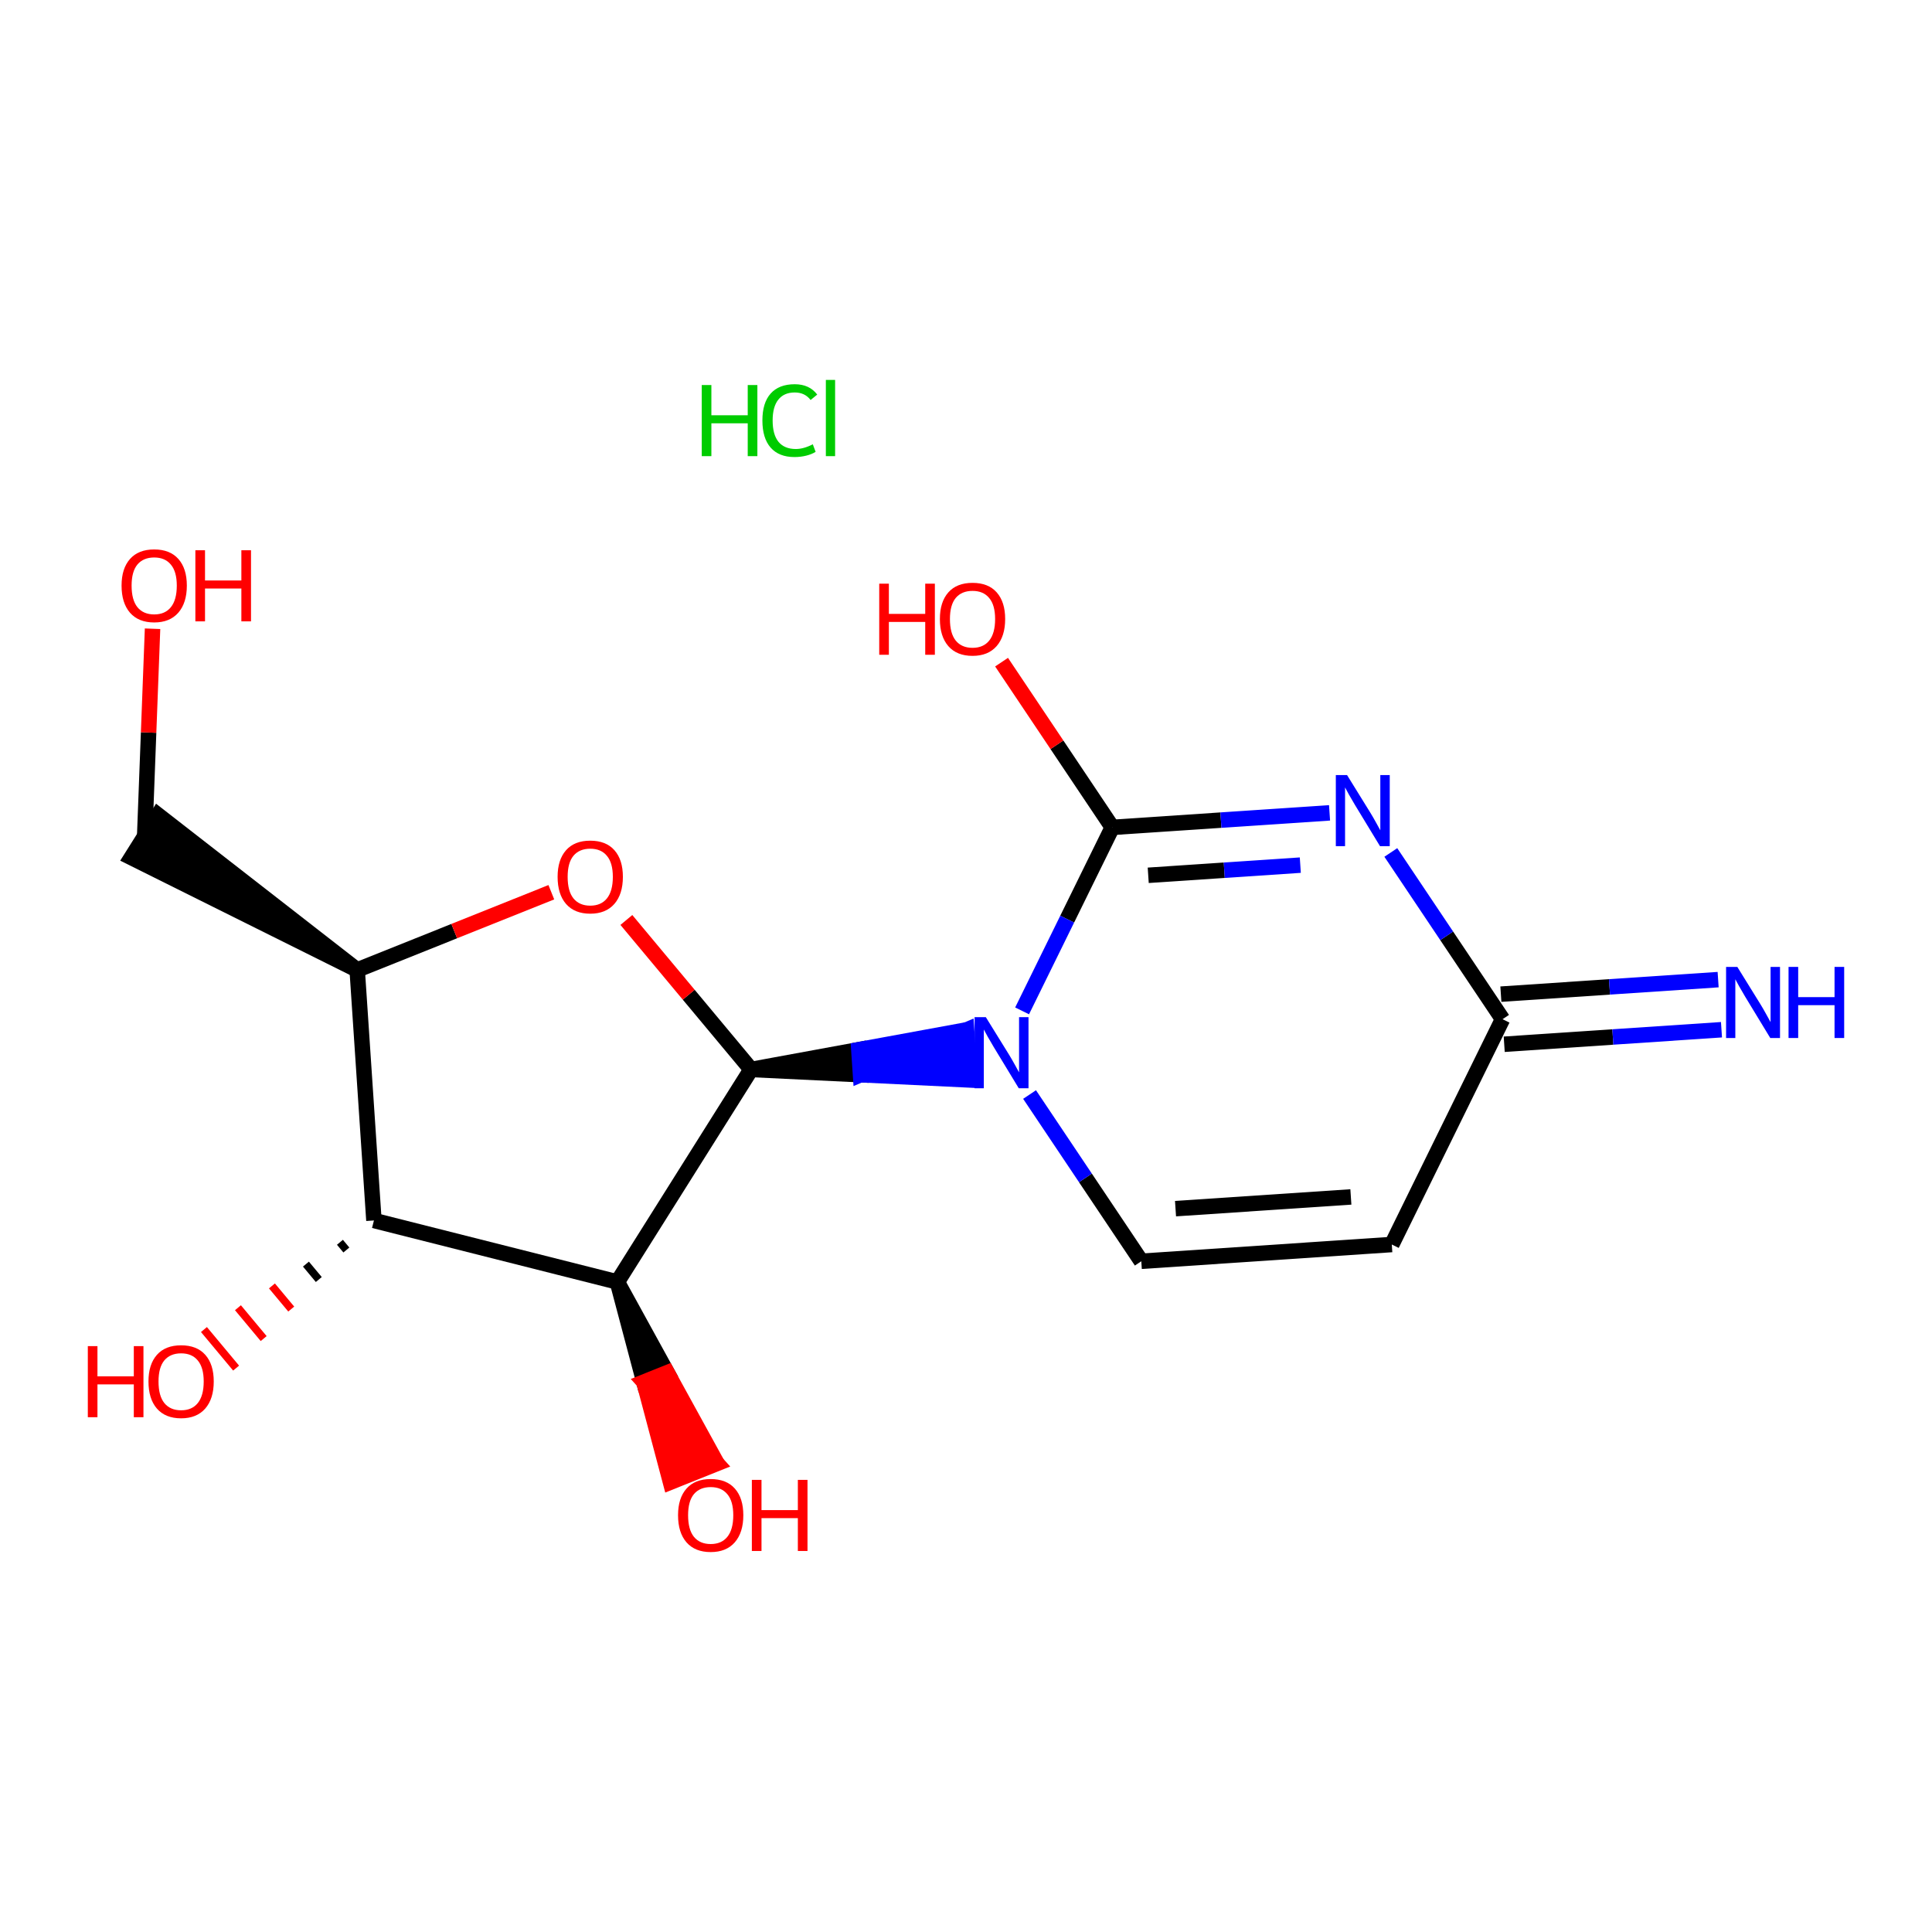 <?xml version='1.0' encoding='iso-8859-1'?>
<svg version='1.1' baseProfile='full'
              xmlns='http://www.w3.org/2000/svg'
                      xmlns:rdkit='http://www.rdkit.org/xml'
                      xmlns:xlink='http://www.w3.org/1999/xlink'
                  xml:space='preserve'
width='250px' height='250px' viewBox='0 0 250 250'>
<!-- END OF HEADER -->
<rect style='opacity:1.0;fill:#FFFFFF;stroke:none' width='250' height='250' x='0' y='0'> </rect>
<path class='bond-0 atom-0 atom-1' d='M 180.098,161.04 L 147.683,163.208' style='fill:none;fill-rule:evenodd;stroke:#000000;stroke-width:2.0px;stroke-linecap:butt;stroke-linejoin:miter;stroke-opacity:1' />
<path class='bond-0 atom-0 atom-1' d='M 174.802,154.882 L 152.112,156.399' style='fill:none;fill-rule:evenodd;stroke:#000000;stroke-width:2.0px;stroke-linecap:butt;stroke-linejoin:miter;stroke-opacity:1' />
<path class='bond-1 atom-0 atom-4' d='M 180.098,161.04 L 194.429,131.884' style='fill:none;fill-rule:evenodd;stroke:#000000;stroke-width:2.0px;stroke-linecap:butt;stroke-linejoin:miter;stroke-opacity:1' />
<path class='bond-2 atom-1 atom-11' d='M 147.683,163.208 L 140.454,152.42' style='fill:none;fill-rule:evenodd;stroke:#000000;stroke-width:2.0px;stroke-linecap:butt;stroke-linejoin:miter;stroke-opacity:1' />
<path class='bond-2 atom-1 atom-11' d='M 140.454,152.42 L 133.225,141.632' style='fill:none;fill-rule:evenodd;stroke:#0000FF;stroke-width:2.0px;stroke-linecap:butt;stroke-linejoin:miter;stroke-opacity:1' />
<path class='bond-3 atom-3 atom-2' d='M 46.219,125.515 L 20.45,105.465 L 16.991,110.965 Z' style='fill:#000000;fill-rule:evenodd;fill-opacity:1;stroke:#000000;stroke-width:2.0px;stroke-linecap:butt;stroke-linejoin:miter;stroke-opacity:1;' />
<path class='bond-4 atom-2 atom-12' d='M 18.72,108.215 L 19.23,94.787' style='fill:none;fill-rule:evenodd;stroke:#000000;stroke-width:2.0px;stroke-linecap:butt;stroke-linejoin:miter;stroke-opacity:1' />
<path class='bond-4 atom-2 atom-12' d='M 19.23,94.787 L 19.74,81.359' style='fill:none;fill-rule:evenodd;stroke:#FF0000;stroke-width:2.0px;stroke-linecap:butt;stroke-linejoin:miter;stroke-opacity:1' />
<path class='bond-5 atom-3 atom-5' d='M 46.219,125.515 L 48.386,157.929' style='fill:none;fill-rule:evenodd;stroke:#000000;stroke-width:2.0px;stroke-linecap:butt;stroke-linejoin:miter;stroke-opacity:1' />
<path class='bond-6 atom-3 atom-16' d='M 46.219,125.515 L 58.78,120.484' style='fill:none;fill-rule:evenodd;stroke:#000000;stroke-width:2.0px;stroke-linecap:butt;stroke-linejoin:miter;stroke-opacity:1' />
<path class='bond-6 atom-3 atom-16' d='M 58.78,120.484 L 71.342,115.453' style='fill:none;fill-rule:evenodd;stroke:#FF0000;stroke-width:2.0px;stroke-linecap:butt;stroke-linejoin:miter;stroke-opacity:1' />
<path class='bond-7 atom-4 atom-9' d='M 194.645,135.126 L 208.702,134.186' style='fill:none;fill-rule:evenodd;stroke:#000000;stroke-width:2.0px;stroke-linecap:butt;stroke-linejoin:miter;stroke-opacity:1' />
<path class='bond-7 atom-4 atom-9' d='M 208.702,134.186 L 222.759,133.246' style='fill:none;fill-rule:evenodd;stroke:#0000FF;stroke-width:2.0px;stroke-linecap:butt;stroke-linejoin:miter;stroke-opacity:1' />
<path class='bond-7 atom-4 atom-9' d='M 194.212,128.643 L 208.269,127.703' style='fill:none;fill-rule:evenodd;stroke:#000000;stroke-width:2.0px;stroke-linecap:butt;stroke-linejoin:miter;stroke-opacity:1' />
<path class='bond-7 atom-4 atom-9' d='M 208.269,127.703 L 222.325,126.763' style='fill:none;fill-rule:evenodd;stroke:#0000FF;stroke-width:2.0px;stroke-linecap:butt;stroke-linejoin:miter;stroke-opacity:1' />
<path class='bond-8 atom-4 atom-10' d='M 194.429,131.884 L 187.2,121.096' style='fill:none;fill-rule:evenodd;stroke:#000000;stroke-width:2.0px;stroke-linecap:butt;stroke-linejoin:miter;stroke-opacity:1' />
<path class='bond-8 atom-4 atom-10' d='M 187.2,121.096 L 179.971,110.308' style='fill:none;fill-rule:evenodd;stroke:#0000FF;stroke-width:2.0px;stroke-linecap:butt;stroke-linejoin:miter;stroke-opacity:1' />
<path class='bond-9 atom-5 atom-6' d='M 48.386,157.929 L 79.884,165.885' style='fill:none;fill-rule:evenodd;stroke:#000000;stroke-width:2.0px;stroke-linecap:butt;stroke-linejoin:miter;stroke-opacity:1' />
<path class='bond-10 atom-5 atom-13' d='M 43.987,160.752 L 44.819,161.75' style='fill:none;fill-rule:evenodd;stroke:#000000;stroke-width:1.0px;stroke-linecap:butt;stroke-linejoin:miter;stroke-opacity:1' />
<path class='bond-10 atom-5 atom-13' d='M 39.588,163.574 L 41.252,165.57' style='fill:none;fill-rule:evenodd;stroke:#000000;stroke-width:1.0px;stroke-linecap:butt;stroke-linejoin:miter;stroke-opacity:1' />
<path class='bond-10 atom-5 atom-13' d='M 35.189,166.397 L 37.686,169.391' style='fill:none;fill-rule:evenodd;stroke:#FF0000;stroke-width:1.0px;stroke-linecap:butt;stroke-linejoin:miter;stroke-opacity:1' />
<path class='bond-10 atom-5 atom-13' d='M 30.79,169.219 L 34.119,173.211' style='fill:none;fill-rule:evenodd;stroke:#FF0000;stroke-width:1.0px;stroke-linecap:butt;stroke-linejoin:miter;stroke-opacity:1' />
<path class='bond-10 atom-5 atom-13' d='M 26.391,172.042 L 30.552,177.032' style='fill:none;fill-rule:evenodd;stroke:#FF0000;stroke-width:1.0px;stroke-linecap:butt;stroke-linejoin:miter;stroke-opacity:1' />
<path class='bond-11 atom-6 atom-7' d='M 79.884,165.885 L 97.184,138.387' style='fill:none;fill-rule:evenodd;stroke:#000000;stroke-width:2.0px;stroke-linecap:butt;stroke-linejoin:miter;stroke-opacity:1' />
<path class='bond-12 atom-6 atom-14' d='M 79.884,165.885 L 83.321,178.836 L 86.337,177.628 Z' style='fill:#000000;fill-rule:evenodd;fill-opacity:1;stroke:#000000;stroke-width:2.0px;stroke-linecap:butt;stroke-linejoin:miter;stroke-opacity:1;' />
<path class='bond-12 atom-6 atom-14' d='M 83.321,178.836 L 92.79,189.371 L 86.758,191.787 Z' style='fill:#FF0000;fill-rule:evenodd;fill-opacity:1;stroke:#FF0000;stroke-width:2.0px;stroke-linecap:butt;stroke-linejoin:miter;stroke-opacity:1;' />
<path class='bond-12 atom-6 atom-14' d='M 83.321,178.836 L 86.337,177.628 L 92.79,189.371 Z' style='fill:#FF0000;fill-rule:evenodd;fill-opacity:1;stroke:#FF0000;stroke-width:2.0px;stroke-linecap:butt;stroke-linejoin:miter;stroke-opacity:1;' />
<path class='bond-13 atom-7 atom-11' d='M 97.184,138.387 L 111.349,139.067 L 111.132,135.826 Z' style='fill:#000000;fill-rule:evenodd;fill-opacity:1;stroke:#000000;stroke-width:2.0px;stroke-linecap:butt;stroke-linejoin:miter;stroke-opacity:1;' />
<path class='bond-13 atom-7 atom-11' d='M 111.349,139.067 L 125.081,133.265 L 125.514,139.748 Z' style='fill:#0000FF;fill-rule:evenodd;fill-opacity:1;stroke:#0000FF;stroke-width:2.0px;stroke-linecap:butt;stroke-linejoin:miter;stroke-opacity:1;' />
<path class='bond-13 atom-7 atom-11' d='M 111.349,139.067 L 111.132,135.826 L 125.081,133.265 Z' style='fill:#0000FF;fill-rule:evenodd;fill-opacity:1;stroke:#0000FF;stroke-width:2.0px;stroke-linecap:butt;stroke-linejoin:miter;stroke-opacity:1;' />
<path class='bond-14 atom-7 atom-16' d='M 97.184,138.387 L 89.119,128.715' style='fill:none;fill-rule:evenodd;stroke:#000000;stroke-width:2.0px;stroke-linecap:butt;stroke-linejoin:miter;stroke-opacity:1' />
<path class='bond-14 atom-7 atom-16' d='M 89.119,128.715 L 81.053,119.044' style='fill:none;fill-rule:evenodd;stroke:#FF0000;stroke-width:2.0px;stroke-linecap:butt;stroke-linejoin:miter;stroke-opacity:1' />
<path class='bond-15 atom-8 atom-10' d='M 143.929,107.063 L 157.986,106.123' style='fill:none;fill-rule:evenodd;stroke:#000000;stroke-width:2.0px;stroke-linecap:butt;stroke-linejoin:miter;stroke-opacity:1' />
<path class='bond-15 atom-8 atom-10' d='M 157.986,106.123 L 172.043,105.183' style='fill:none;fill-rule:evenodd;stroke:#0000FF;stroke-width:2.0px;stroke-linecap:butt;stroke-linejoin:miter;stroke-opacity:1' />
<path class='bond-15 atom-8 atom-10' d='M 148.58,113.264 L 158.419,112.606' style='fill:none;fill-rule:evenodd;stroke:#000000;stroke-width:2.0px;stroke-linecap:butt;stroke-linejoin:miter;stroke-opacity:1' />
<path class='bond-15 atom-8 atom-10' d='M 158.419,112.606 L 168.259,111.948' style='fill:none;fill-rule:evenodd;stroke:#0000FF;stroke-width:2.0px;stroke-linecap:butt;stroke-linejoin:miter;stroke-opacity:1' />
<path class='bond-16 atom-8 atom-11' d='M 143.929,107.063 L 138.094,118.935' style='fill:none;fill-rule:evenodd;stroke:#000000;stroke-width:2.0px;stroke-linecap:butt;stroke-linejoin:miter;stroke-opacity:1' />
<path class='bond-16 atom-8 atom-11' d='M 138.094,118.935 L 132.259,130.807' style='fill:none;fill-rule:evenodd;stroke:#0000FF;stroke-width:2.0px;stroke-linecap:butt;stroke-linejoin:miter;stroke-opacity:1' />
<path class='bond-17 atom-8 atom-15' d='M 143.929,107.063 L 136.766,96.373' style='fill:none;fill-rule:evenodd;stroke:#000000;stroke-width:2.0px;stroke-linecap:butt;stroke-linejoin:miter;stroke-opacity:1' />
<path class='bond-17 atom-8 atom-15' d='M 136.766,96.373 L 129.602,85.682' style='fill:none;fill-rule:evenodd;stroke:#FF0000;stroke-width:2.0px;stroke-linecap:butt;stroke-linejoin:miter;stroke-opacity:1' />
<path  class='atom-9' d='M 224.81 125.117
L 227.825 129.99
Q 228.123 130.47, 228.604 131.341
Q 229.085 132.212, 229.111 132.264
L 229.111 125.117
L 230.333 125.117
L 230.333 134.317
L 229.072 134.317
L 225.836 128.989
Q 225.46 128.365, 225.057 127.651
Q 224.667 126.936, 224.55 126.715
L 224.55 134.317
L 223.354 134.317
L 223.354 125.117
L 224.81 125.117
' fill='#0000FF'/>
<path  class='atom-9' d='M 231.437 125.117
L 232.685 125.117
L 232.685 129.028
L 237.389 129.028
L 237.389 125.117
L 238.636 125.117
L 238.636 134.317
L 237.389 134.317
L 237.389 130.068
L 232.685 130.068
L 232.685 134.317
L 231.437 134.317
L 231.437 125.117
' fill='#0000FF'/>
<path  class='atom-10' d='M 174.31 100.296
L 177.325 105.169
Q 177.624 105.65, 178.105 106.52
Q 178.586 107.391, 178.612 107.443
L 178.612 100.296
L 179.833 100.296
L 179.833 109.496
L 178.573 109.496
L 175.337 104.168
Q 174.96 103.544, 174.557 102.83
Q 174.167 102.115, 174.05 101.894
L 174.05 109.496
L 172.855 109.496
L 172.855 100.296
L 174.31 100.296
' fill='#0000FF'/>
<path  class='atom-11' d='M 127.565 131.619
L 130.58 136.492
Q 130.879 136.973, 131.36 137.844
Q 131.84 138.714, 131.866 138.766
L 131.866 131.619
L 133.088 131.619
L 133.088 140.819
L 131.827 140.819
L 128.592 135.491
Q 128.215 134.868, 127.812 134.153
Q 127.422 133.438, 127.305 133.217
L 127.305 140.819
L 126.11 140.819
L 126.11 131.619
L 127.565 131.619
' fill='#0000FF'/>
<path  class='atom-12' d='M 15.73 75.777
Q 15.73 73.568, 16.821 72.334
Q 17.913 71.099, 19.953 71.099
Q 21.993 71.099, 23.085 72.334
Q 24.177 73.568, 24.177 75.777
Q 24.177 78.012, 23.072 79.286
Q 21.967 80.546, 19.953 80.546
Q 17.926 80.546, 16.821 79.286
Q 15.73 78.025, 15.73 75.777
M 19.953 79.507
Q 21.357 79.507, 22.11 78.571
Q 22.877 77.622, 22.877 75.777
Q 22.877 73.971, 22.11 73.061
Q 21.357 72.139, 19.953 72.139
Q 18.55 72.139, 17.783 73.048
Q 17.029 73.958, 17.029 75.777
Q 17.029 77.635, 17.783 78.571
Q 18.55 79.507, 19.953 79.507
' fill='#FF0000'/>
<path  class='atom-12' d='M 25.281 71.203
L 26.529 71.203
L 26.529 75.114
L 31.233 75.114
L 31.233 71.203
L 32.48 71.203
L 32.48 80.403
L 31.233 80.403
L 31.233 76.154
L 26.529 76.154
L 26.529 80.403
L 25.281 80.403
L 25.281 71.203
' fill='#FF0000'/>
<path  class='atom-13' d='M 11.364 174.188
L 12.611 174.188
L 12.611 178.099
L 17.315 178.099
L 17.315 174.188
L 18.563 174.188
L 18.563 183.388
L 17.315 183.388
L 17.315 179.139
L 12.611 179.139
L 12.611 183.388
L 11.364 183.388
L 11.364 174.188
' fill='#FF0000'/>
<path  class='atom-13' d='M 19.213 178.762
Q 19.213 176.553, 20.304 175.318
Q 21.396 174.084, 23.436 174.084
Q 25.476 174.084, 26.568 175.318
Q 27.659 176.553, 27.659 178.762
Q 27.659 180.997, 26.555 182.271
Q 25.45 183.531, 23.436 183.531
Q 21.409 183.531, 20.304 182.271
Q 19.213 181.01, 19.213 178.762
M 23.436 182.492
Q 24.839 182.492, 25.593 181.556
Q 26.36 180.607, 26.36 178.762
Q 26.36 176.956, 25.593 176.046
Q 24.839 175.123, 23.436 175.123
Q 22.032 175.123, 21.266 176.033
Q 20.512 176.943, 20.512 178.762
Q 20.512 180.62, 21.266 181.556
Q 22.032 182.492, 23.436 182.492
' fill='#FF0000'/>
<path  class='atom-14' d='M 87.739 196.069
Q 87.739 193.86, 88.831 192.626
Q 89.922 191.391, 91.963 191.391
Q 94.003 191.391, 95.094 192.626
Q 96.186 193.86, 96.186 196.069
Q 96.186 198.305, 95.081 199.578
Q 93.977 200.839, 91.963 200.839
Q 89.935 200.839, 88.831 199.578
Q 87.739 198.318, 87.739 196.069
M 91.963 199.799
Q 93.366 199.799, 94.12 198.863
Q 94.886 197.915, 94.886 196.069
Q 94.886 194.263, 94.12 193.354
Q 93.366 192.431, 91.963 192.431
Q 90.559 192.431, 89.792 193.341
Q 89.039 194.25, 89.039 196.069
Q 89.039 197.928, 89.792 198.863
Q 90.559 199.799, 91.963 199.799
' fill='#FF0000'/>
<path  class='atom-14' d='M 97.29 191.495
L 98.538 191.495
L 98.538 195.407
L 103.242 195.407
L 103.242 191.495
L 104.49 191.495
L 104.49 200.696
L 103.242 200.696
L 103.242 196.446
L 98.538 196.446
L 98.538 200.696
L 97.29 200.696
L 97.29 191.495
' fill='#FF0000'/>
<path  class='atom-15' d='M 113.772 75.527
L 115.02 75.527
L 115.02 79.438
L 119.724 79.438
L 119.724 75.527
L 120.971 75.527
L 120.971 84.727
L 119.724 84.727
L 119.724 80.478
L 115.02 80.478
L 115.02 84.727
L 113.772 84.727
L 113.772 75.527
' fill='#FF0000'/>
<path  class='atom-15' d='M 121.621 80.101
Q 121.621 77.892, 122.713 76.657
Q 123.804 75.423, 125.845 75.423
Q 127.885 75.423, 128.976 76.657
Q 130.068 77.892, 130.068 80.101
Q 130.068 82.336, 128.963 83.609
Q 127.859 84.87, 125.845 84.87
Q 123.817 84.87, 122.713 83.609
Q 121.621 82.349, 121.621 80.101
M 125.845 83.83
Q 127.248 83.83, 128.002 82.895
Q 128.768 81.946, 128.768 80.101
Q 128.768 78.295, 128.002 77.385
Q 127.248 76.462, 125.845 76.462
Q 124.441 76.462, 123.674 77.372
Q 122.921 78.282, 122.921 80.101
Q 122.921 81.959, 123.674 82.895
Q 124.441 83.83, 125.845 83.83
' fill='#FF0000'/>
<path  class='atom-16' d='M 72.154 113.462
Q 72.154 111.253, 73.246 110.019
Q 74.337 108.784, 76.377 108.784
Q 78.418 108.784, 79.509 110.019
Q 80.601 111.253, 80.601 113.462
Q 80.601 115.698, 79.496 116.971
Q 78.391 118.232, 76.377 118.232
Q 74.35 118.232, 73.246 116.971
Q 72.154 115.711, 72.154 113.462
M 76.377 117.192
Q 77.781 117.192, 78.534 116.256
Q 79.301 115.308, 79.301 113.462
Q 79.301 111.656, 78.534 110.746
Q 77.781 109.824, 76.377 109.824
Q 74.974 109.824, 74.207 110.733
Q 73.453 111.643, 73.453 113.462
Q 73.453 115.321, 74.207 116.256
Q 74.974 117.192, 76.377 117.192
' fill='#FF0000'/>
<path  class='atom-17' d='M 90.805 49.824
L 92.052 49.824
L 92.052 53.736
L 96.756 53.736
L 96.756 49.824
L 98.004 49.824
L 98.004 59.025
L 96.756 59.025
L 96.756 54.775
L 92.052 54.775
L 92.052 59.025
L 90.805 59.025
L 90.805 49.824
' fill='#00CC00'/>
<path  class='atom-17' d='M 98.654 54.411
Q 98.654 52.124, 99.719 50.929
Q 100.798 49.72, 102.838 49.72
Q 104.735 49.72, 105.749 51.059
L 104.891 51.76
Q 104.151 50.786, 102.838 50.786
Q 101.448 50.786, 100.707 51.721
Q 99.979 52.644, 99.979 54.411
Q 99.979 56.231, 100.733 57.166
Q 101.5 58.102, 102.981 58.102
Q 103.995 58.102, 105.177 57.491
L 105.541 58.466
Q 105.06 58.778, 104.332 58.96
Q 103.605 59.142, 102.799 59.142
Q 100.798 59.142, 99.719 57.92
Q 98.654 56.698, 98.654 54.411
' fill='#00CC00'/>
<path  class='atom-17' d='M 106.866 49.161
L 108.062 49.161
L 108.062 59.025
L 106.866 59.025
L 106.866 49.161
' fill='#00CC00'/>
</svg>
